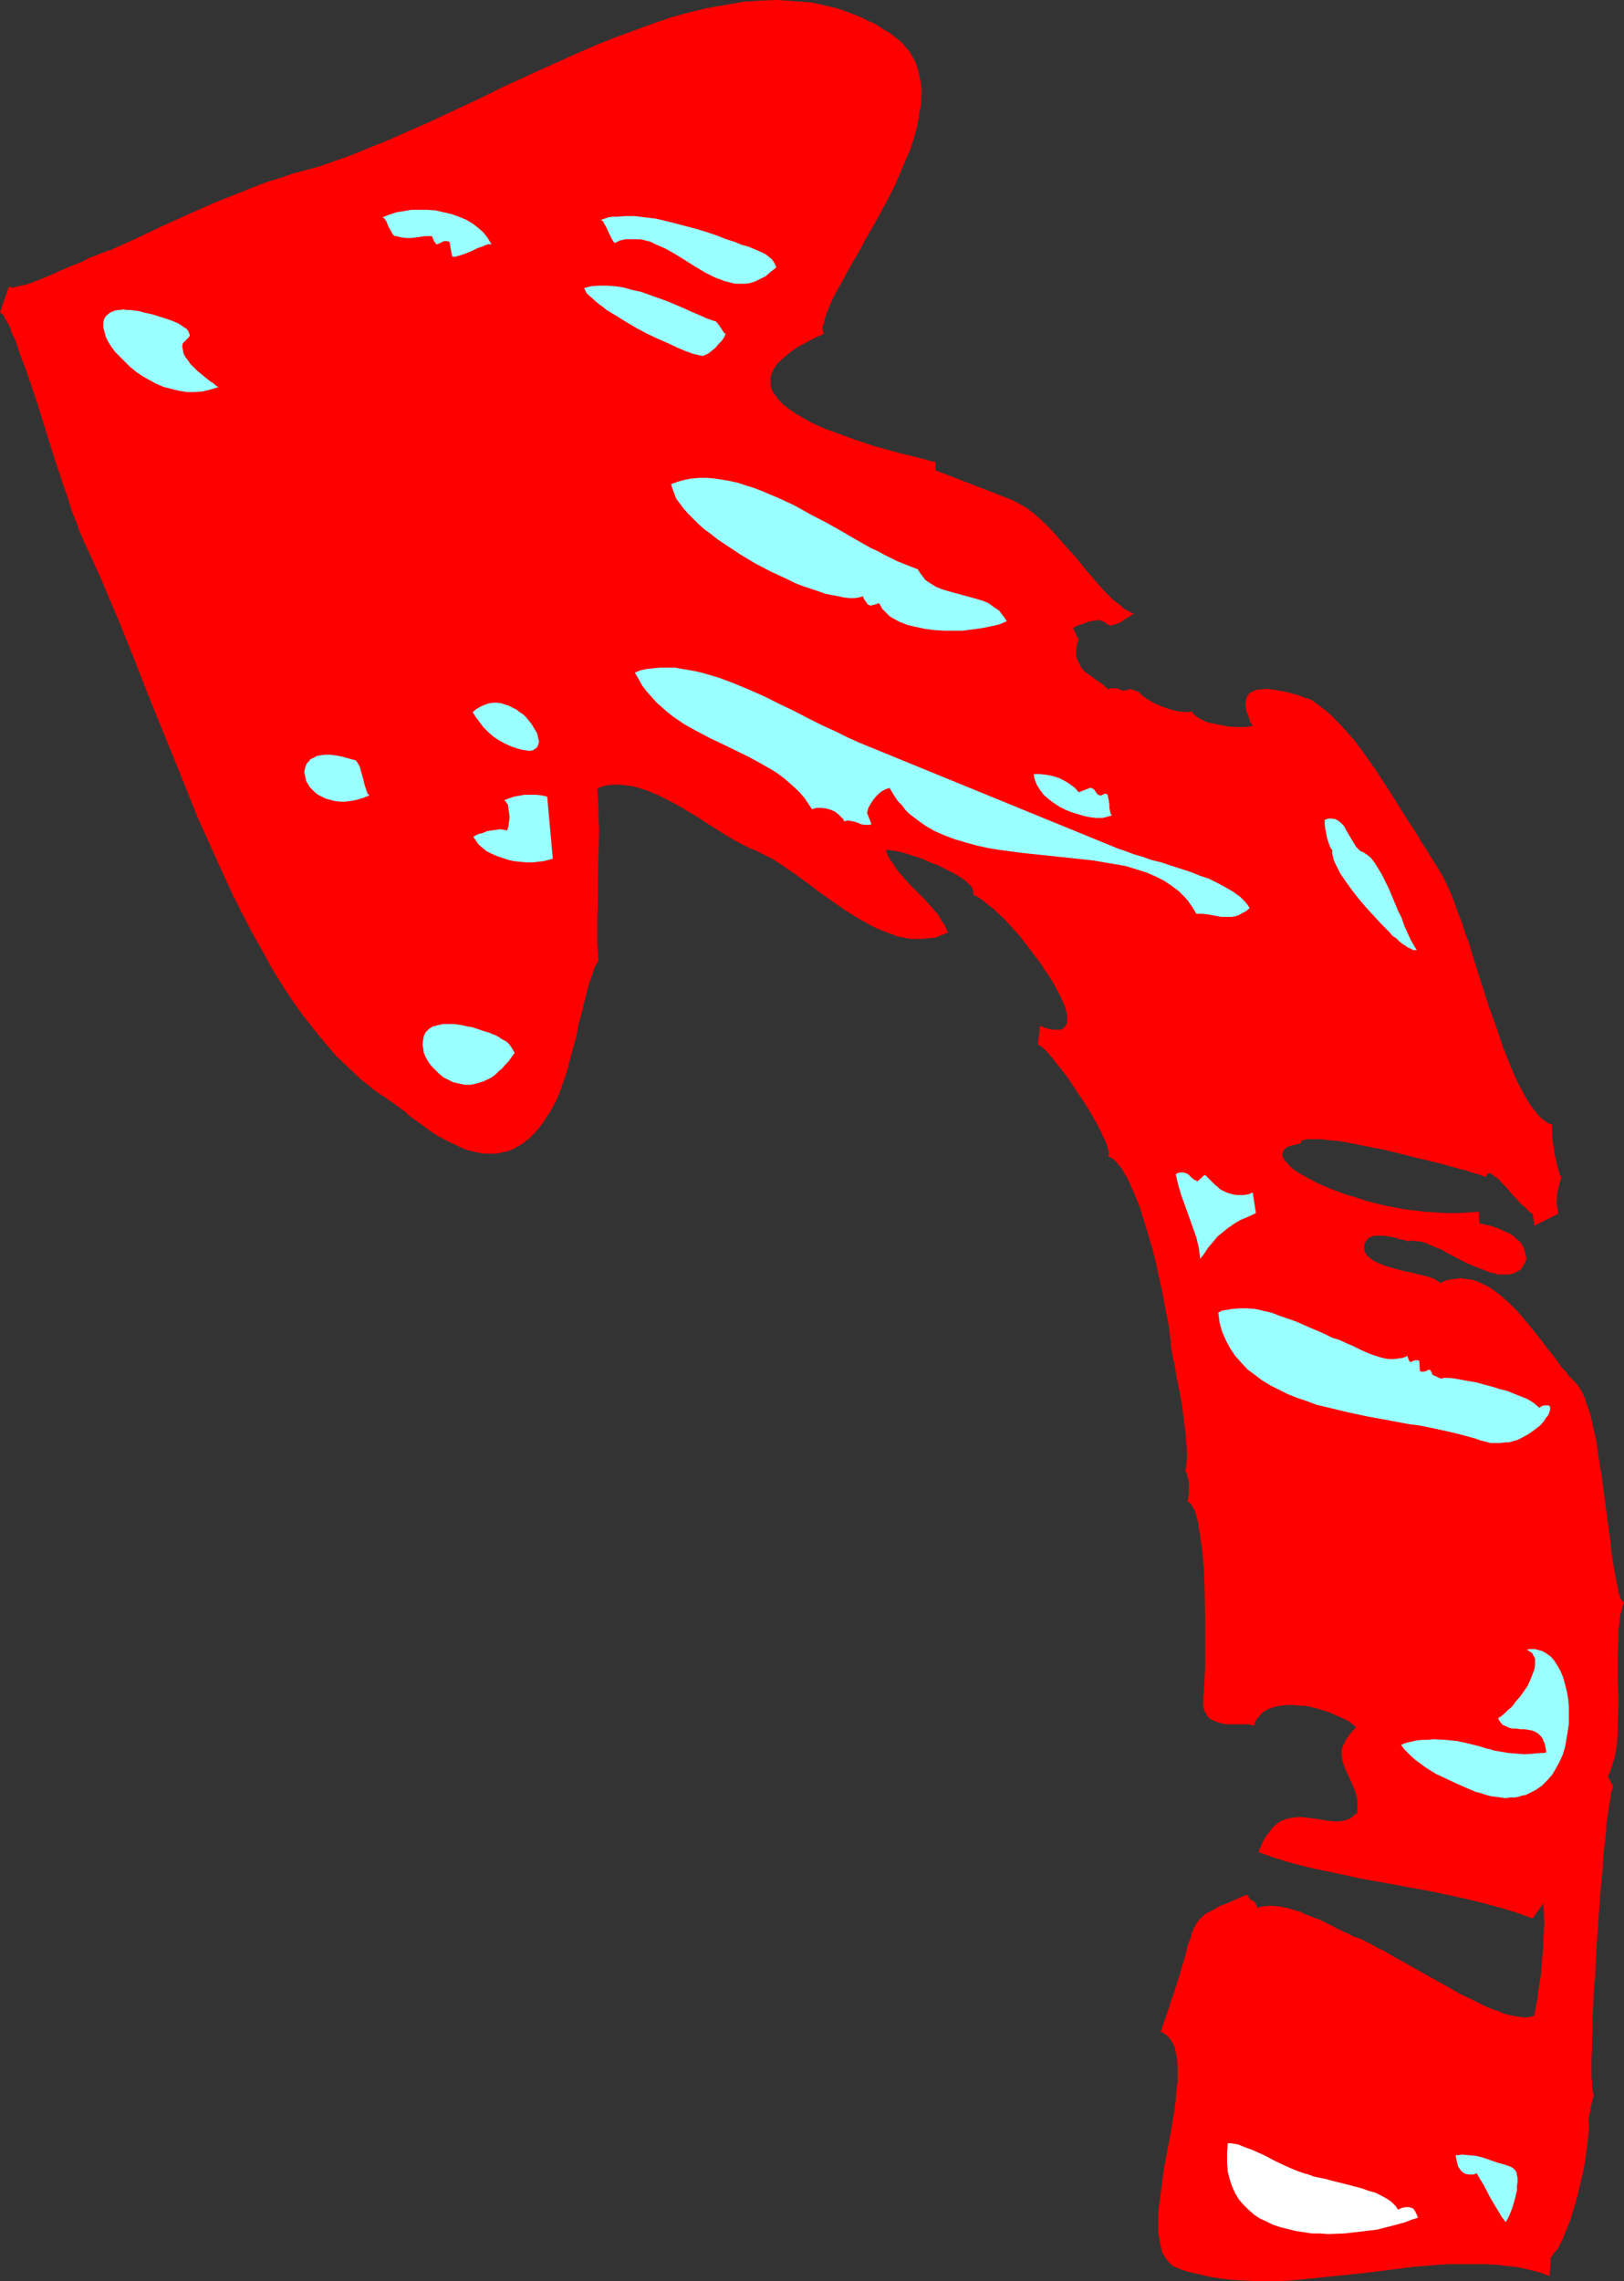 <?xml version="1.0" encoding="UTF-8" standalone="no"?>
<svg
   version="1.0"
   width="110.905mm"
   height="155.711mm"
   id="svg18"
   sodipodi:docname="Arrow 1098.wmf"
   xmlns:inkscape="http://www.inkscape.org/namespaces/inkscape"
   xmlns:sodipodi="http://sodipodi.sourceforge.net/DTD/sodipodi-0.dtd"
   xmlns="http://www.w3.org/2000/svg"
   xmlns:svg="http://www.w3.org/2000/svg">
  <rect width="100%" height="100%" fill="#333333" stroke="none"/>
  <sodipodi:namedview
     id="namedview18"
     pagecolor="#ffffff"
     bordercolor="#000000"
     borderopacity="0.25"
     inkscape:showpageshadow="2"
     inkscape:pageopacity="0.0"
     inkscape:pagecheckerboard="0"
     inkscape:deskcolor="#d1d1d1"
     inkscape:document-units="mm" />
  <defs
     id="defs1">
    <pattern
       id="WMFhbasepattern"
       patternUnits="userSpaceOnUse"
       width="6"
       height="6"
       x="0"
       y="0" />
  </defs>
  <path
     style="fill:#ff0000;fill-opacity:1;fill-rule:evenodd;stroke:none"
     d="m 409.958,546.986 0.323,-1.616 0.323,-1.616 0.323,-1.616 0.485,-1.778 h -0.162 v -0.162 l -0.162,-0.323 v -0.485 l -0.162,-0.97 v -0.646 -0.808 l -0.162,-0.808 V 531.15 l 0.162,-2.585 v -2.747 l 0.162,-2.909 v -3.07 l 0.162,-3.232 0.162,-3.232 0.323,-3.555 0.323,-6.948 0.485,-7.11 0.485,-6.948 0.323,-3.393 0.323,-3.232 0.162,-3.232 0.323,-2.909 0.323,-2.747 0.162,-2.747 0.323,-2.262 0.323,-2.101 0.323,-1.939 0.162,-0.646 v -0.808 l 0.162,-0.646 0.162,-0.485 0.162,-0.485 v -0.323 -0.162 l -1.293,-2.424 0.485,-0.808 0.323,-0.97 0.323,-0.97 0.323,-0.97 0.323,-1.131 0.485,-2.585 0.162,-1.293 0.162,-2.909 v -3.232 l 0.162,-3.07 v -3.393 l -0.162,-3.393 v -6.464 l 0.162,-3.232 v -2.909 l 0.323,-2.747 0.162,-1.454 0.323,-1.131 0.323,-1.293 0.323,-0.97 -0.485,-0.323 -0.323,-0.485 -0.323,-0.808 -0.323,-0.97 -0.162,-1.293 -0.323,-1.454 -0.323,-1.616 -0.323,-1.778 -0.323,-1.939 -0.323,-2.101 -0.162,-2.101 -0.323,-2.262 -0.646,-4.848 -0.646,-4.848 -0.646,-5.009 -0.808,-4.848 -0.323,-2.424 -0.323,-2.262 -0.485,-2.262 -0.485,-2.101 -0.485,-2.101 -0.485,-1.778 -0.646,-1.616 -0.485,-1.616 -0.646,-1.293 -0.646,-1.131 -0.646,-0.97 -0.646,-0.646 -0.808,-0.808 -0.808,-0.808 -0.646,-0.97 -0.97,-0.97 -1.616,-2.262 -0.97,-1.293 -0.97,-1.131 -1.939,-2.585 -1.939,-2.424 -2.101,-2.585 -2.101,-2.424 -2.262,-2.262 -2.262,-1.939 -1.293,-0.97 -1.131,-0.808 -1.293,-0.646 -1.293,-0.646 -1.131,-0.485 -1.293,-0.323 -1.293,-0.162 -1.293,-0.162 -1.293,0.162 -1.454,0.162 -1.293,0.323 -1.293,0.646 -0.162,-0.323 -0.323,-0.162 -0.485,-0.323 -0.485,-0.323 -0.97,-0.323 -1.454,-0.485 -1.616,-0.323 -1.778,-0.485 -1.778,-0.323 -1.778,-0.485 -1.778,-0.485 -1.616,-0.485 -1.616,-0.646 -1.293,-0.646 -0.646,-0.485 -0.485,-0.323 -0.485,-0.485 -0.323,-0.485 -0.323,-0.485 -0.162,-0.646 v -0.485 -0.646 l 0.323,-0.808 0.485,-0.646 0.485,-0.485 0.808,-0.323 0.808,-0.162 h 0.97 0.97 l 1.131,0.162 1.939,0.323 0.808,0.323 0.808,0.162 0.808,0.162 0.485,0.162 0.323,0.162 h 0.162 l 0.646,-0.162 h 0.646 l 0.808,0.162 h 0.808 l 0.808,0.162 0.97,0.323 1.778,0.808 2.101,0.808 1.939,1.131 4.363,2.262 2.262,0.97 2.101,0.808 2.101,0.808 0.97,0.162 0.97,0.323 h 0.97 0.808 0.97 l 0.808,-0.162 0.808,-0.323 0.646,-0.323 0.808,-0.485 0.485,-0.646 0.97,-1.939 -0.162,-1.293 -0.323,-1.131 -0.485,-1.131 -0.646,-0.97 -0.808,-0.646 -0.808,-0.808 -0.97,-0.646 -1.131,-0.485 -2.101,-0.97 -0.97,-0.323 -0.97,-0.323 -0.97,-0.162 -0.646,-0.162 -0.646,-0.162 -0.485,-0.162 -0.162,-2.909 -2.747,0.162 -2.747,0.162 h -2.585 l -2.747,-0.162 -2.747,-0.162 -2.747,-0.323 -2.747,-0.323 -2.585,-0.485 -2.585,-0.485 -2.585,-0.646 -2.424,-0.646 -2.424,-0.808 -2.262,-0.646 -2.262,-0.808 -2.101,-0.808 -1.939,-0.808 -1.778,-0.808 -1.778,-0.97 -1.454,-0.808 -1.454,-0.808 -1.131,-0.808 -0.97,-0.808 -0.808,-0.97 -0.646,-0.646 -0.323,-0.808 -0.162,-0.646 0.162,-0.646 0.323,-0.485 0.646,-0.646 0.323,-0.162 0.485,-0.162 0.646,-0.162 0.646,-0.162 0.646,-0.162 0.808,-0.162 0.162,-0.485 0.323,-0.323 0.485,-0.162 0.808,-0.162 h 0.97 1.293 1.293 l 1.293,0.162 1.616,0.162 1.778,0.162 1.778,0.323 1.778,0.323 4.04,0.808 4.201,0.808 8.403,2.101 4.04,0.97 1.939,0.485 3.555,0.97 1.616,0.485 1.454,0.323 1.293,0.485 1.293,0.323 0.97,0.323 0.97,0.323 0.485,0.323 0.162,-0.485 0.162,-0.162 0.162,-0.323 h 0.162 l 0.162,-0.162 0.323,0.162 h 0.323 l 0.323,0.323 0.646,0.485 0.97,0.646 0.808,0.97 0.97,0.97 1.939,2.262 0.97,0.97 0.97,1.131 0.97,0.808 0.808,0.808 0.646,0.646 0.646,0.323 0.485,3.07 6.14,-3.07 -0.323,-1.939 -0.162,-0.97 0.162,-1.131 v -1.131 l 0.323,-1.293 0.323,-1.454 0.485,-1.616 -0.162,-0.162 -0.323,-0.485 -0.162,-0.646 -0.162,-0.646 -0.323,-0.97 -0.162,-0.97 -0.485,-2.101 -0.323,-2.262 -0.323,-2.101 v -0.97 -1.454 -0.646 l -1.131,-0.485 -1.131,-0.808 -1.131,-0.97 -1.131,-1.454 -1.131,-1.454 -0.97,-1.616 -0.97,-1.778 -1.131,-2.101 -0.97,-2.101 -0.97,-2.262 -0.97,-2.424 -0.97,-2.424 -1.778,-5.333 -1.939,-5.332 -3.555,-11.15 -1.616,-5.333 -0.97,-2.585 -0.808,-2.585 -0.97,-2.424 -0.808,-2.262 -0.808,-2.262 -0.97,-2.101 -0.808,-1.778 -0.97,-1.778 -0.97,-1.616 -0.808,-1.293 -0.808,-1.293 -0.808,-1.293 -1.778,-2.747 -1.616,-2.747 -1.939,-2.909 -3.717,-5.979 -3.878,-5.979 -2.101,-3.07 -1.939,-2.747 -2.101,-2.747 -2.262,-2.585 -2.101,-2.262 -2.101,-2.101 -2.262,-1.778 -1.131,-0.808 -0.97,-0.808 h -0.323 l -0.485,-0.323 -0.485,-0.162 -0.646,-0.162 -1.293,-0.485 -1.616,-0.485 -1.778,-0.485 -1.778,-0.323 -1.778,-0.323 -1.616,-0.162 -1.616,0.162 h -0.808 l -0.646,0.323 -0.485,0.162 -0.646,0.323 -0.323,0.323 -0.485,0.646 -0.162,0.485 -0.162,0.646 -0.162,0.808 0.162,0.97 0.162,0.97 0.485,1.131 0.323,1.293 0.808,1.293 -0.808,0.162 -0.97,0.162 h -1.131 -1.131 l -2.424,-0.162 -2.424,-0.485 -2.424,-0.485 -0.97,-0.323 -0.97,-0.485 -0.808,-0.485 -0.646,-0.485 -0.646,-0.485 -0.323,-0.646 -0.808,0.162 h -0.808 l -1.939,-0.162 -1.939,-0.485 -1.939,-0.646 -1.939,-0.808 -1.778,-0.97 -0.646,-0.485 -0.808,-0.485 -0.646,-0.646 -0.485,-0.485 -2.262,-0.808 -0.485,0.323 h -0.485 l -0.646,0.162 -0.646,-0.162 -1.131,-0.485 h -0.646 -0.808 l -0.485,0.162 -0.323,0.162 -0.485,-0.485 -0.485,-0.485 -0.646,-0.485 -0.646,-0.485 -0.808,-0.485 -0.808,-0.646 -1.616,-1.131 -0.808,-0.646 -0.646,-0.808 -0.485,-0.97 -0.485,-0.97 -0.323,-1.131 v -1.131 l 0.162,-1.454 0.162,-0.646 0.323,-0.808 -1.454,-3.07 1.131,-0.646 1.131,-0.323 0.808,-0.323 0.808,-0.323 0.808,-0.162 0.646,-0.162 h 0.485 l 0.485,-0.162 0.808,0.162 0.485,0.162 0.485,0.162 0.323,0.323 0.485,0.323 0.323,0.162 0.485,0.162 0.646,-0.162 0.485,-0.162 0.485,-0.162 0.485,-0.162 0.646,-0.323 0.646,-0.485 0.808,-0.485 0.808,-0.485 0.97,-0.646 -0.808,-0.323 -0.808,-0.485 -0.97,-0.485 -0.808,-0.808 -1.939,-1.454 -1.778,-1.778 -1.778,-1.939 -1.939,-2.262 -1.939,-2.262 -1.939,-2.424 -4.201,-4.686 -2.101,-2.424 -2.101,-2.101 -2.101,-1.939 -2.262,-1.778 -1.131,-0.646 -1.131,-0.646 -1.131,-0.646 -1.131,-0.485 -19.229,-7.433 v -2.101 l -1.454,-0.323 -1.616,-0.485 -1.939,-0.485 -1.939,-0.485 -2.101,-0.485 -2.262,-0.646 -4.686,-1.293 -4.848,-1.616 -4.848,-1.778 -2.262,-0.808 -2.262,-0.97 -2.101,-0.97 -1.939,-1.131 -1.939,-1.131 -1.616,-1.131 -1.454,-1.131 -1.131,-1.131 -0.97,-1.293 -0.808,-1.293 -0.162,-0.646 -0.162,-0.646 v -0.646 -0.646 -0.808 l 0.162,-0.646 0.323,-0.646 0.323,-0.808 0.485,-0.646 0.485,-0.808 0.808,-0.646 0.808,-0.808 0.808,-0.646 0.97,-0.808 1.131,-0.808 1.293,-0.808 1.293,-0.646 1.454,-0.808 1.616,-0.808 1.778,-0.808 -0.162,-0.485 -0.162,-0.485 v -0.646 l 0.162,-0.646 0.162,-0.646 0.162,-0.646 0.485,-1.616 0.808,-1.939 0.808,-1.939 1.131,-2.101 1.293,-2.262 0.646,-1.293 0.646,-1.131 1.454,-2.585 1.616,-2.747 1.454,-2.747 3.232,-5.656 3.232,-5.979 1.454,-2.909 1.293,-3.07 1.293,-3.07 1.293,-2.909 0.97,-3.07 0.808,-2.909 0.485,-2.909 0.485,-2.747 0.162,-2.747 v -1.293 l -0.162,-1.293 -0.485,-2.424 -0.646,-2.424 -0.485,-1.131 -0.646,-1.131 -0.646,-1.131 -0.808,-0.97 -0.808,-0.97 -0.97,-0.97 -1.131,-0.808 -1.131,-0.97 -1.939,-1.131 -1.939,-1.293 L 223.966,5.333 222.027,4.363 219.926,3.555 217.825,2.747 215.886,2.101 213.786,1.616 211.685,1.131 209.423,0.646 207.322,0.485 205.06,0.323 202.959,0.162 200.697,0 l -4.525,0.162 -4.525,0.323 -4.525,0.808 -4.686,0.808 -4.686,1.131 -4.686,1.293 -4.686,1.616 -4.848,1.778 -4.848,1.778 -4.848,1.939 -4.848,2.101 -9.695,4.363 -9.857,4.525 -4.848,2.424 -4.848,2.262 -9.695,4.525 -4.848,2.101 -4.686,2.101 -4.848,1.939 -4.686,1.939 -4.525,1.616 -4.686,1.616 -3.07,0.808 -3.07,0.808 -3.232,1.131 -3.232,0.97 -3.393,1.293 -3.232,1.293 -6.948,2.747 -6.948,3.07 -6.787,3.07 -6.787,3.232 -6.787,3.07 h -0.323 l -0.485,0.162 -0.646,0.323 -0.646,0.162 -1.454,0.646 -1.778,0.646 -1.778,0.97 -2.101,0.808 -4.201,1.778 -2.101,0.97 -1.939,0.808 -2.101,0.808 -1.778,0.646 -1.454,0.323 -0.808,0.162 -0.646,0.162 -0.485,0.162 H 2.909 L 2.585,74.009 H 2.262 L 0,80.634 l 0.485,0.323 0.485,0.485 0.323,0.808 0.646,0.97 0.646,1.293 0.485,1.454 0.808,1.616 0.646,1.778 0.646,2.101 0.808,2.101 0.808,2.101 0.808,2.424 1.616,4.686 1.616,5.171 1.616,5.171 0.808,2.585 0.808,2.585 1.616,4.848 0.808,2.424 0.808,2.262 0.646,2.101 0.646,2.101 0.808,1.939 0.646,1.616 0.485,1.616 0.646,1.293 0.485,1.293 0.485,0.97 2.101,4.525 2.101,4.686 1.939,4.686 2.101,4.848 4.04,10.019 4.04,10.342 4.201,10.342 4.201,10.342 4.201,10.503 4.525,10.019 2.262,5.009 2.262,4.848 2.424,4.848 2.424,4.686 2.585,4.525 2.424,4.525 2.585,4.201 2.747,4.201 2.747,3.878 2.909,3.717 2.909,3.555 2.909,3.393 3.232,3.07 3.07,2.909 3.232,2.585 1.778,1.293 1.778,1.131 0.808,0.646 0.808,0.485 1.939,1.454 1.131,0.808 0.97,0.97 2.262,1.616 2.424,1.778 2.585,1.778 2.747,1.454 2.747,1.293 1.293,0.646 1.454,0.485 1.454,0.323 1.454,0.323 1.293,0.162 h 1.454 1.454 l 1.454,-0.323 1.454,-0.323 1.293,-0.485 1.454,-0.808 1.293,-0.808 1.454,-1.131 1.293,-1.293 1.293,-1.454 1.293,-1.778 1.454,-2.262 1.454,-2.585 1.131,-2.585 0.97,-2.747 0.97,-2.909 0.808,-3.07 1.616,-5.979 0.485,-2.909 0.808,-2.747 0.646,-2.747 0.646,-2.585 0.646,-2.424 0.808,-2.262 0.646,-1.939 0.485,-0.808 0.485,-0.808 -0.162,-2.262 -0.162,-2.585 v -2.747 -2.747 l 0.162,-5.817 v -5.979 l 0.162,-5.979 0.162,-5.817 -0.162,-2.747 v -2.747 l -0.162,-2.585 -0.162,-2.424 1.131,-0.485 1.293,-0.323 1.293,-0.162 h 1.131 1.454 l 1.131,0.162 1.293,0.162 1.454,0.323 2.585,0.808 2.747,1.131 2.585,1.293 2.747,1.454 5.171,3.07 2.424,1.616 2.585,1.616 2.262,1.454 2.262,1.293 2.101,1.131 0.97,0.485 0.97,0.485 1.293,0.485 1.616,0.808 1.293,0.646 1.616,0.808 2.909,1.939 3.07,2.101 3.07,2.262 3.232,2.424 3.232,2.262 3.232,2.262 3.393,2.101 3.232,1.778 1.616,0.808 1.616,0.646 1.778,0.646 1.616,0.646 1.616,0.323 1.778,0.323 h 1.616 1.616 l 1.616,-0.162 1.616,-0.162 1.616,-0.646 1.616,-0.646 -0.646,-1.616 -0.97,-1.454 -0.808,-1.454 -1.131,-1.293 -2.101,-2.424 -4.525,-4.525 -2.262,-2.585 -0.97,-1.293 -0.97,-1.454 -0.97,-1.454 -0.646,-1.616 0.323,-0.162 h 0.485 l 0.646,0.162 h 0.646 l 0.646,0.162 0.808,0.162 1.778,0.485 1.939,0.646 2.101,0.646 2.101,0.97 2.101,0.808 1.939,0.97 1.939,0.97 1.616,0.97 1.454,0.97 0.646,0.646 0.485,0.485 0.323,0.323 0.323,0.485 0.162,0.485 0.162,0.485 v 0.323 l -0.162,0.323 0.97,0.485 0.97,0.646 1.131,0.808 1.131,0.97 1.293,0.97 1.293,1.293 1.454,1.293 1.293,1.454 2.747,3.07 2.585,3.393 2.585,3.393 1.131,1.778 1.131,1.616 0.97,1.616 0.97,1.778 0.808,1.454 0.646,1.454 0.646,1.454 0.323,1.293 0.323,1.131 v 0.97 l -0.162,0.97 -0.323,0.646 -0.485,0.485 -0.323,0.323 -0.323,0.162 h -0.485 -1.131 -0.646 l -0.646,-0.162 -0.808,-0.162 -0.808,-0.323 -0.97,-0.323 -0.485,4.848 0.323,0.162 0.485,0.323 0.485,0.323 0.485,0.485 0.646,0.646 0.646,0.808 0.646,0.646 0.646,0.97 1.616,1.939 1.616,2.101 1.616,2.424 1.616,2.424 1.616,2.424 1.454,2.424 1.293,2.262 1.131,2.262 0.485,1.131 0.485,0.808 0.323,0.97 0.323,0.808 0.162,0.808 0.162,0.646 v 0.485 l -0.162,0.485 0.646,0.323 0.808,0.485 0.646,0.646 0.646,0.808 0.808,0.97 0.646,1.131 0.646,1.131 0.646,1.293 0.646,1.454 0.646,1.454 0.646,1.616 0.646,1.616 1.131,3.555 1.131,3.717 1.131,3.878 0.97,3.878 0.808,3.717 0.808,3.717 0.646,3.555 0.323,1.616 0.323,1.616 0.323,1.616 0.162,1.454 0.162,1.293 0.162,1.293 v 0.485 l 0.162,1.293 0.162,0.97 0.323,1.778 0.485,2.101 0.323,2.262 0.485,2.262 0.97,5.171 0.646,5.171 0.323,2.424 0.162,2.262 0.162,2.262 v 1.939 l -0.162,0.97 v 0.646 l -0.162,0.808 -0.162,0.646 0.162,0.162 0.162,0.162 0.162,0.323 v 0.323 l 0.323,0.97 0.162,1.131 v 1.293 1.293 l -0.162,1.131 -0.162,1.131 0.485,0.162 0.485,0.485 0.323,0.646 0.485,0.808 0.323,0.97 0.323,1.131 0.323,1.293 0.162,1.454 0.323,1.454 0.162,1.616 0.323,1.778 0.162,1.778 0.323,3.878 0.162,3.878 0.162,8.403 v 4.04 4.04 3.717 1.616 l -0.162,1.778 v 1.454 l -0.162,1.454 v 1.293 l -0.162,1.131 v 0.97 0.808 0.646 l 0.162,0.646 0.162,0.646 0.323,0.485 0.485,0.97 0.808,0.646 0.97,0.485 0.97,0.323 1.131,0.323 1.131,0.162 h 1.131 3.393 0.97 l 0.646,0.162 0.808,0.162 0.323,-0.97 0.485,-0.808 1.293,-1.454 0.646,-0.485 0.808,-0.485 0.97,-0.323 0.808,-0.323 0.97,-0.162 0.97,-0.162 2.101,-0.162 2.101,0.162 2.262,0.162 2.101,0.485 2.101,0.646 1.939,0.646 1.778,0.808 1.778,0.808 1.293,0.646 0.485,0.485 0.485,0.323 0.323,0.323 0.323,0.323 -0.808,0.808 -0.646,0.808 -0.646,0.808 -0.485,0.646 -0.323,0.808 -0.323,0.646 -0.323,0.646 -0.162,0.646 v 1.293 l 0.162,1.293 0.323,1.131 0.485,1.293 1.131,2.424 1.131,2.585 0.485,1.454 0.323,1.454 v 1.616 0.808 0.97 l -0.808,0.485 -0.646,0.646 -0.646,0.323 -0.808,0.323 -0.808,0.162 -0.808,0.162 h -1.616 l -1.616,-0.162 -1.778,-0.323 -3.555,-0.485 -1.616,-0.162 -1.778,0.162 -0.808,0.162 -0.97,0.162 -0.808,0.323 -0.808,0.323 -0.646,0.485 -0.808,0.646 -0.808,0.808 -0.646,0.97 -0.808,0.97 -0.646,1.131 -0.646,1.454 -0.646,1.454 4.04,1.454 4.201,1.293 4.363,1.131 4.525,0.97 4.525,0.97 4.525,0.97 18.583,3.393 4.525,0.97 4.525,0.97 4.525,1.131 4.201,1.131 4.201,1.293 4.04,1.454 2.747,-3.878 0.162,1.454 v 1.778 l 0.162,1.778 -0.162,1.778 -0.162,4.04 -0.323,4.04 -0.323,3.878 -0.646,3.878 -0.162,1.778 -0.323,1.616 -0.323,1.616 -0.162,1.293 -0.97,0.323 -0.808,0.162 h -1.131 l -1.131,-0.162 -1.131,-0.162 -1.454,-0.323 -1.293,-0.323 -1.454,-0.646 -1.454,-0.485 -1.616,-0.646 -3.232,-1.616 -3.393,-1.616 -3.393,-1.939 -6.948,-3.878 -3.393,-1.939 -3.232,-1.778 -3.07,-1.778 -1.454,-0.646 -1.293,-0.808 -1.293,-0.646 -1.293,-0.646 -1.131,-0.485 -1.131,-0.323 -1.131,-0.646 -1.454,-0.646 -0.646,-0.323 -0.808,-0.323 -1.454,-0.808 -3.232,-1.616 -3.555,-1.293 -1.616,-0.808 -1.778,-0.485 -1.616,-0.485 -1.778,-0.323 -1.616,-0.162 h -1.454 l -1.454,0.162 -1.293,0.323 -0.162,-0.485 -0.162,-0.485 -0.162,-0.323 -0.162,-0.162 -0.323,-0.323 h -0.162 l -0.323,-0.162 -0.323,-0.162 -0.323,-0.485 -0.162,-0.323 -0.323,-0.485 -1.616,0.646 -1.454,0.646 -1.454,0.646 -1.131,0.485 -1.293,0.485 -0.97,0.485 -0.808,0.485 -0.808,0.485 -0.808,0.323 -0.646,0.485 -1.131,0.97 -0.808,1.131 -0.808,1.293 -0.323,0.808 -0.323,0.808 -0.162,0.97 -0.485,0.97 -0.323,1.131 -0.323,1.293 -0.323,1.293 -0.485,1.616 -0.485,1.616 -0.485,1.778 -0.646,1.939 -0.646,2.101 -0.808,2.262 -0.808,2.585 -0.97,2.747 -0.97,2.909 0.485,0.162 0.646,0.485 0.485,0.323 0.485,0.485 0.808,1.131 0.646,1.293 0.323,1.454 0.323,1.616 0.162,1.939 v 1.939 2.101 l -0.323,2.262 -0.162,2.424 -0.323,2.424 -0.808,5.009 -0.97,5.171 -0.97,5.171 -0.646,5.009 -0.323,2.585 -0.323,2.262 -0.162,2.262 v 2.101 2.101 l 0.323,1.939 0.323,1.616 0.323,1.616 0.808,1.293 0.808,1.131 0.485,0.485 0.485,0.485 0.646,0.323 0.646,0.323 2.747,0.97 2.747,0.646 2.909,0.646 2.909,0.485 2.909,0.323 2.909,0.162 3.07,0.162 h 3.07 3.07 l 3.232,-0.162 6.302,-0.646 6.302,-0.646 6.464,-0.646 6.302,-0.808 6.464,-0.808 6.14,-0.485 3.07,-0.162 h 3.07 3.07 2.909 l 2.909,0.162 2.747,0.323 2.909,0.323 2.747,0.646 2.585,0.646 2.585,0.97 0.323,-4.848 0.485,-0.485 0.485,-0.808 0.646,-0.646 0.485,-0.808 0.97,-1.939 0.808,-2.101 0.97,-2.262 0.808,-2.585 0.808,-2.585 0.646,-2.585 0.646,-2.747 0.646,-2.747 0.485,-2.585 0.323,-2.585 0.323,-2.262 0.162,-2.262 0.162,-0.808 v -1.778 z"
     id="path1" />
  <path
     style="fill:#99ffff;fill-opacity:1;fill-rule:evenodd;stroke:none"
     d="m 44.761,82.896 0.323,0.162 0.808,0.323 0.808,0.485 0.646,0.485 0.808,0.485 0.485,0.646 0.162,0.485 0.162,0.323 v 0.323 l -0.162,0.323 -1.616,1.616 -0.162,0.808 0.162,0.808 0.162,0.97 0.485,0.97 0.646,0.808 0.646,0.97 1.778,1.778 1.778,1.454 0.808,0.646 0.808,0.646 0.808,0.485 0.485,0.485 0.485,0.323 0.323,0.162 -2.101,0.646 -1.939,0.485 -2.101,0.162 h -1.939 l -2.101,-0.323 -1.939,-0.485 -1.939,-0.485 -1.939,-0.808 -1.778,-0.97 -1.778,-0.97 -1.616,-1.131 -1.616,-1.293 -1.293,-1.293 -1.293,-1.293 -1.293,-1.293 -0.97,-1.293 -0.808,-1.293 -0.646,-1.293 -0.323,-1.293 -0.323,-1.131 v -1.131 l 0.162,-0.97 0.485,-0.808 0.323,-0.323 0.808,-0.646 1.131,-0.485 0.808,-0.162 h 0.646 l 0.808,-0.162 0.97,0.162 h 0.97 l 1.131,0.162 1.131,0.162 1.131,0.323 1.454,0.323 1.293,0.323 1.454,0.485 1.616,0.485 z"
     id="path2" />
  <path
     style="fill:#99ffff;fill-opacity:1;fill-rule:evenodd;stroke:none"
     d="m 91.784,196.172 0.323,0.323 0.162,0.323 0.323,0.485 0.323,0.646 0.323,1.293 0.485,1.616 0.323,1.454 0.485,1.454 0.162,0.485 0.162,0.485 0.323,0.323 0.162,0.162 -1.616,0.646 -1.616,0.485 -1.616,0.323 -1.454,0.162 h -1.293 l -1.293,-0.162 -1.293,-0.323 -1.131,-0.323 -0.97,-0.485 -0.97,-0.485 -0.808,-0.646 -0.646,-0.646 -0.646,-0.646 -0.485,-0.808 -0.485,-0.808 -0.162,-0.808 -0.162,-0.808 -0.162,-0.646 0.162,-0.808 0.162,-0.646 0.323,-0.808 0.485,-0.485 0.485,-0.646 0.808,-0.323 0.808,-0.485 0.97,-0.162 1.131,-0.162 h 1.293 l 1.454,0.162 1.616,0.323 1.778,0.485 z"
     id="path3" />
  <path
     style="fill:#99ffff;fill-opacity:1;fill-rule:evenodd;stroke:none"
     d="m 126.365,266.464 0.646,0.323 0.485,0.162 0.485,0.162 0.808,0.485 0.97,0.646 0.97,0.485 0.808,0.808 0.646,0.97 0.646,1.131 -0.808,1.131 -0.808,1.131 -0.808,0.808 -0.808,0.97 -0.808,0.646 -0.808,0.808 -0.808,0.646 -0.808,0.485 -1.778,0.808 -1.616,0.485 -1.454,0.323 h -1.616 l -1.454,-0.323 -1.454,-0.323 -1.293,-0.646 -1.293,-0.646 -1.131,-0.97 -0.97,-0.97 -0.97,-0.97 -0.808,-1.131 -0.646,-1.131 -0.485,-1.131 -0.162,-1.131 -0.162,-1.131 0.162,-1.131 0.162,-0.97 0.485,-0.97 0.808,-0.808 0.485,-0.323 0.485,-0.323 0.646,-0.162 1.293,-0.323 0.808,-0.162 h 0.808 0.97 0.97 l 1.131,0.162 1.131,0.162 1.293,0.323 1.131,0.162 1.454,0.485 1.454,0.485 z"
     id="path4" />
  <path
     style="fill:#99ffff;fill-opacity:1;fill-rule:evenodd;stroke:none"
     d="m 141.231,205.544 1.454,15.998 -1.131,0.323 -1.293,0.323 -1.454,0.162 -1.454,0.162 h -1.454 l -1.616,-0.162 -1.616,-0.162 -1.454,-0.323 -1.454,-0.485 -1.454,-0.485 -1.454,-0.646 -1.293,-0.646 -0.97,-0.808 -1.131,-0.97 -0.646,-0.97 -0.646,-0.97 1.131,-0.646 1.293,-0.323 1.131,-0.485 1.131,-0.162 1.131,-0.162 1.131,-0.162 0.97,0.162 0.808,0.162 0.323,-0.97 0.162,-1.131 0.162,-1.293 -0.162,-1.293 -0.162,-1.131 -0.162,-0.97 -0.323,-0.323 -0.162,-0.323 -0.162,-0.162 -0.323,-0.162 1.131,-0.485 1.454,-0.485 2.747,-0.485 h 1.454 1.454 l 1.454,0.162 z"
     id="path5" />
  <path
     style="fill:#99ffff;fill-opacity:1;fill-rule:evenodd;stroke:none"
     d="m 132.02,192.617 -1.778,-0.808 -1.454,-0.808 -1.454,-0.97 -1.293,-1.131 -1.293,-1.293 -0.97,-1.293 -0.97,-1.293 -0.808,-1.293 0.97,-0.808 1.131,-0.646 1.131,-0.485 0.97,-0.323 1.131,-0.162 h 0.97 l 1.131,0.162 0.97,0.323 0.97,0.323 0.97,0.485 0.97,0.485 0.808,0.646 0.97,0.646 0.808,0.808 0.646,0.808 0.646,0.808 0.485,0.808 0.485,0.808 0.485,0.808 0.162,0.808 0.162,0.646 0.162,0.646 -0.162,0.646 -0.162,0.485 -0.323,0.485 -0.485,0.323 -0.485,0.323 -0.808,0.162 -0.97,-0.162 -1.131,-0.162 -1.131,-0.323 z"
     id="path6" />
  <path
     style="fill:#99ffff;fill-opacity:1;fill-rule:evenodd;stroke:none"
     d="m 184.053,82.735 0.646,0.162 0.485,0.485 0.485,0.646 0.323,0.485 0.646,0.97 0.323,0.485 0.323,0.162 -0.323,0.808 -0.646,0.97 -0.808,0.808 -0.808,0.97 -0.97,0.808 -0.808,0.646 -0.323,0.162 -0.323,0.162 -0.323,0.162 h -0.162 l -0.162,0.162 h -0.162 -0.485 l -0.646,-0.162 -0.646,-0.162 -0.808,-0.162 -0.808,-0.323 -0.97,-0.323 -1.131,-0.485 -1.131,-0.485 -2.424,-1.131 -2.585,-1.131 -2.747,-1.293 -2.747,-1.454 -2.747,-1.616 -2.585,-1.616 -2.424,-1.454 -0.97,-0.808 -1.131,-0.808 -0.808,-0.646 -0.808,-0.808 -0.808,-0.646 -0.646,-0.646 -0.323,-0.646 -0.323,-0.646 1.778,-0.485 2.101,-0.162 h 1.939 l 2.262,0.162 2.101,0.323 2.262,0.646 2.262,0.485 2.262,0.808 4.525,1.616 4.201,1.778 2.101,0.97 1.939,0.808 1.778,0.808 z"
     id="path7" />
  <path
     style="fill:#99ffff;fill-opacity:1;fill-rule:evenodd;stroke:none"
     d="m 193.263,63.667 1.131,0.485 1.131,0.485 1.131,0.485 0.97,0.485 0.808,0.646 0.808,0.646 0.646,0.97 0.485,1.131 -1.454,1.131 -1.293,1.131 -1.293,0.646 -1.293,0.646 -1.454,0.485 -1.293,0.162 h -1.293 -1.293 l -1.293,-0.323 -1.293,-0.323 -1.293,-0.485 -1.293,-0.485 -2.585,-1.293 -2.424,-1.454 -2.585,-1.616 -2.585,-1.616 -2.585,-1.454 -2.585,-1.131 -1.293,-0.646 -1.293,-0.323 -1.293,-0.323 h -1.293 -1.293 -1.293 l -1.454,0.323 -1.293,0.646 -0.162,-0.162 -0.162,-0.162 -0.485,-0.808 -0.485,-0.97 -0.97,-2.101 -0.485,-0.808 -0.162,-0.323 -0.162,-0.323 -0.323,-0.162 -0.162,-0.162 0.97,-0.323 0.97,-0.323 0.97,-0.162 h 1.131 l 2.262,-0.162 h 2.424 l 2.585,0.323 2.747,0.323 2.747,0.646 2.585,0.646 5.494,1.454 2.585,0.808 2.424,0.808 2.424,0.97 2.101,0.646 1.939,0.808 z"
     id="path8" />
  <path
     style="fill:#99ffff;fill-opacity:1;fill-rule:evenodd;stroke:none"
     d="m 102.287,60.92 h -0.323 l -0.323,-0.162 -0.485,-0.646 -0.323,-0.646 -0.485,-0.808 -0.323,-0.808 -0.323,-0.808 -0.485,-0.646 -0.485,-0.323 1.616,-0.646 1.939,-0.646 1.939,-0.323 1.939,-0.323 h 2.101 2.101 l 2.101,0.162 2.101,0.485 2.101,0.485 1.778,0.646 1.939,0.808 1.616,0.97 1.454,1.131 1.293,1.131 1.131,1.454 0.485,0.808 0.485,0.808 h -0.323 -0.485 l -0.646,0.162 -0.646,0.323 -1.454,0.485 -1.616,0.808 -1.616,0.646 -1.454,0.485 -0.646,0.162 -0.485,0.162 h -0.485 l -0.323,-0.162 -0.646,-3.717 -0.646,-0.162 h -0.323 -0.485 l -0.323,0.162 -0.646,0.323 -0.323,0.162 -0.485,0.162 h -0.162 l -0.162,-0.162 -0.162,-0.323 -0.323,-0.323 -0.162,-0.485 -0.323,-0.808 h -0.808 -0.97 l -1.131,0.162 -1.131,0.162 -1.293,0.162 h -1.293 l -1.293,-0.162 z"
     id="path9" />
  <path
     style="fill:#99ffff;fill-opacity:1;fill-rule:evenodd;stroke:none"
     d="m 234.792,146.078 2.101,0.808 0.485,0.808 0.485,0.646 0.485,0.646 0.485,0.646 1.454,0.97 1.293,0.808 1.616,0.646 1.616,0.485 3.555,0.97 3.555,0.97 1.616,0.485 1.616,0.646 1.293,0.97 1.454,0.97 0.485,0.646 0.485,0.646 0.485,0.646 0.485,0.808 -1.939,0.808 -2.101,0.485 -2.424,0.485 -2.424,0.323 -2.424,0.323 h -2.424 -2.585 l -2.424,-0.162 -2.424,-0.323 -2.262,-0.485 -2.101,-0.485 -2.101,-0.808 -1.778,-0.97 -0.808,-0.485 -0.646,-0.646 -0.646,-0.646 -0.646,-0.646 -0.323,-0.646 -0.485,-0.808 -0.97,0.323 -0.646,0.162 -0.485,0.162 -0.485,-0.162 -0.323,-0.162 -0.323,-0.485 -0.485,-0.646 -0.485,-0.97 -0.97,0.323 -1.131,0.162 h -1.293 l -1.454,-0.162 -1.454,-0.323 -1.778,-0.323 -1.616,-0.323 -1.778,-0.646 -1.939,-0.646 -1.939,-0.646 -2.101,-0.808 -1.939,-0.97 -4.201,-1.939 -4.04,-2.101 -4.04,-2.424 -3.878,-2.585 -1.939,-1.293 -1.616,-1.293 -1.778,-1.293 -1.454,-1.293 -1.454,-1.454 -1.293,-1.293 -1.131,-1.293 -0.97,-1.293 -0.97,-1.293 -0.485,-1.293 -0.485,-1.293 -0.323,-1.131 1.778,-0.646 1.778,-0.485 1.778,-0.323 1.939,-0.162 h 1.939 l 1.939,0.162 2.101,0.323 1.939,0.323 2.101,0.485 1.939,0.646 2.101,0.646 2.101,0.808 4.201,1.778 4.201,1.939 4.04,2.262 4.04,2.101 4.04,2.262 3.878,2.262 3.717,2.101 1.778,0.808 1.778,0.97 1.616,0.808 1.616,0.808 1.616,0.646 z"
     id="path10" />
  <path
     style="fill:#99ffff;fill-opacity:1;fill-rule:evenodd;stroke:none"
     d="m 221.865,191.647 66.737,27.309 1.939,0.646 2.101,0.808 2.262,0.646 2.262,0.808 2.585,0.646 2.424,0.808 5.009,1.616 2.424,0.97 2.424,0.808 2.262,1.131 2.101,1.131 1.939,1.131 1.778,1.293 0.646,0.646 0.646,0.646 0.646,0.808 0.485,0.808 -0.97,0.808 -0.97,0.485 -0.808,0.485 -0.97,0.323 -0.97,0.162 h -0.808 -1.778 l -1.778,-0.323 -1.616,-0.323 -1.616,-0.162 h -0.808 -0.646 l -1.293,-2.101 -0.808,-1.131 -0.646,-0.808 -1.778,-1.778 -1.939,-1.454 -1.939,-1.293 -2.262,-1.131 -2.262,-0.97 -2.585,-0.808 -2.585,-0.808 -2.747,-0.485 -2.909,-0.485 -2.747,-0.485 -5.979,-0.646 -12.281,-1.293 -6.14,-0.808 -2.909,-0.485 -2.909,-0.646 -2.909,-0.808 -2.747,-0.808 -2.585,-0.97 -2.585,-1.131 -2.262,-1.293 -2.262,-1.616 -2.101,-1.616 -0.97,-0.97 -0.808,-1.131 -0.97,-0.97 -0.808,-1.131 -0.808,-1.293 -0.646,-1.131 -0.97,0.323 -0.97,0.485 -0.808,0.646 -0.808,0.808 -0.646,0.808 -0.646,0.97 -0.646,1.131 -0.323,1.293 1.131,2.909 -0.485,0.162 h -0.485 -0.808 l -0.97,-0.162 -0.646,-0.323 -0.97,-0.323 -0.808,-0.162 -0.97,-0.162 -0.485,0.162 h -0.485 l -0.162,-0.485 -0.323,-0.323 -0.808,-0.808 -0.97,-0.808 -1.131,-0.485 -1.131,-0.323 -1.293,-0.162 h -1.293 l -0.485,0.162 -0.646,0.162 -0.97,-1.454 -0.97,-1.454 -1.131,-1.293 -1.293,-1.293 -1.293,-1.131 -1.293,-1.131 -1.454,-1.131 -1.454,-0.97 -3.07,-1.778 -3.232,-1.778 -6.625,-3.232 -3.393,-1.616 -3.393,-1.778 -3.232,-1.778 -3.07,-2.101 -1.454,-1.131 -1.454,-1.293 -1.293,-1.131 -1.293,-1.454 -1.293,-1.454 -1.131,-1.454 -0.97,-1.778 -0.97,-1.616 1.616,-0.646 1.616,-0.323 1.616,-0.162 1.778,-0.162 h 1.778 1.939 l 1.778,0.323 1.939,0.323 1.778,0.323 1.939,0.485 3.878,1.131 3.878,1.454 3.878,1.616 4.04,1.778 3.878,1.939 3.717,1.778 3.717,1.939 3.555,1.778 3.555,1.616 3.232,1.616 1.454,0.646 z"
     id="path11" />
  <path
     style="fill:#99ffff;fill-opacity:1;fill-rule:evenodd;stroke:none"
     d="m 281.331,203.282 h 0.323 l 0.323,0.162 0.485,0.323 0.323,0.485 0.323,0.485 0.323,0.323 0.485,0.162 h 0.323 l 0.323,-0.162 0.323,-0.162 0.485,-0.162 0.323,0.162 0.162,0.162 0.162,0.646 0.162,0.808 0.162,0.97 v 0.97 l 0.162,0.808 0.162,0.646 0.162,0.323 0.162,0.162 -1.131,0.323 -1.293,0.323 h -1.616 l -1.454,-0.162 -1.616,-0.323 -1.616,-0.485 -1.616,-0.485 -1.616,-0.646 -1.616,-0.808 -1.454,-0.97 -1.293,-0.97 -1.293,-1.131 -0.97,-1.293 -0.808,-1.293 -0.485,-1.293 -0.162,-0.646 -0.162,-0.808 h 1.616 l 1.616,0.162 1.616,0.323 1.616,0.485 1.616,0.808 1.293,0.808 1.293,0.97 0.97,1.131 z"
     id="path12" />
  <path
     style="fill:#99ffff;fill-opacity:1;fill-rule:evenodd;stroke:none"
     d="m 351.946,219.926 0.485,0.323 0.485,0.323 0.97,0.808 0.97,1.293 0.808,1.293 0.97,1.616 0.808,1.616 0.97,1.939 0.808,1.939 1.616,3.878 0.97,1.939 0.646,1.939 0.808,1.778 0.808,1.778 0.808,1.454 0.808,1.293 h -0.485 -0.485 l -0.485,-0.323 -0.808,-0.323 -0.646,-0.485 -0.808,-0.485 -0.808,-0.646 -0.808,-0.808 -0.97,-0.646 -0.808,-0.97 -1.939,-1.939 -1.939,-2.101 -1.939,-2.101 -1.939,-2.262 -1.778,-2.262 -1.616,-2.262 -1.454,-2.101 -0.485,-0.97 -0.485,-0.97 -0.485,-0.97 -0.323,-0.808 -0.162,-0.808 -0.162,-0.646 v -0.485 -0.485 l -0.162,-0.162 -0.162,-0.162 -0.162,-0.323 -0.162,-0.323 -0.323,-0.97 -0.323,-0.97 -0.485,-2.424 -0.162,-1.293 v -1.131 l 0.485,-0.162 0.485,-0.162 h 0.97 l 0.808,0.162 0.646,0.323 0.646,0.485 0.646,0.646 0.485,0.646 0.485,0.97 0.97,1.616 0.97,1.616 0.485,0.808 0.646,0.646 0.485,0.485 z"
     id="path13" />
  <path
     style="fill:#99ffff;fill-opacity:1;fill-rule:evenodd;stroke:none"
     d="m 345.483,345.643 0.808,0.323 0.97,0.485 1.939,0.808 2.262,1.131 2.262,0.97 2.424,0.808 1.293,0.323 1.131,0.162 h 1.293 l 1.131,-0.162 1.131,-0.162 1.131,-0.485 0.162,0.485 0.162,0.485 0.162,0.323 0.162,0.162 0.323,0.162 0.162,-0.162 0.323,-0.162 0.485,-0.162 h 0.485 0.323 l 0.323,0.162 0.162,2.585 0.323,0.162 h 0.323 0.485 l 0.485,-0.162 0.323,-0.162 0.323,-0.162 h 0.323 l 0.162,0.162 0.162,0.323 0.162,0.323 0.162,0.485 2.101,0.97 h 0.323 l 0.485,-0.162 h 1.293 l 1.454,0.162 1.778,0.323 1.778,0.323 1.939,0.323 4.201,1.131 2.101,0.646 1.939,0.485 1.939,0.808 1.616,0.646 1.616,0.646 1.293,0.808 0.485,0.323 0.485,0.485 0.323,0.162 0.323,0.485 0.808,-0.485 0.485,-0.162 h 0.485 0.485 0.323 l 0.162,0.162 0.162,0.323 v 0.323 0.323 l -0.162,0.485 -0.162,0.485 -0.323,0.646 -0.485,0.485 -0.323,0.646 -1.131,1.293 -1.454,1.131 -1.616,1.131 -1.778,0.97 -0.97,0.485 -1.131,0.323 -1.131,0.323 h -0.97 l -1.293,0.162 h -1.131 -1.293 l -1.293,-0.323 -1.293,-0.323 -1.293,-0.485 -1.778,-0.485 -1.778,-0.485 -1.939,-0.485 -2.101,-0.485 -2.262,-0.485 -2.262,-0.485 -2.424,-0.485 -2.585,-0.323 -5.171,-0.97 -5.333,-0.97 -5.333,-1.131 -5.333,-1.293 -2.747,-0.646 -2.585,-0.97 -2.424,-0.808 -2.424,-0.97 -2.262,-1.131 -2.262,-1.131 -2.101,-1.293 -1.939,-1.454 -1.939,-1.454 -1.616,-1.778 -1.454,-1.616 -1.293,-1.939 -1.131,-2.101 -0.97,-2.262 -0.646,-2.262 -0.162,-1.293 -0.162,-1.293 0.808,-0.485 0.808,-0.162 1.939,-0.323 1.939,-0.162 h 1.939 l 2.101,0.162 2.101,0.485 2.101,0.485 2.101,0.808 4.201,1.454 4.04,1.778 1.939,0.808 1.778,0.808 1.616,0.808 z"
     id="path14" />
  <path
     style="fill:#99ffff;fill-opacity:1;fill-rule:evenodd;stroke:none"
     d="m 315.265,307.023 0.97,0.485 0.808,0.323 1.131,0.323 0.97,0.162 h 0.97 0.97 l 1.131,-0.162 1.131,-0.485 0.808,5.333 -2.101,0.97 -1.939,0.808 -1.616,0.97 -1.616,1.131 -1.778,1.454 -0.808,0.646 -0.808,0.97 -0.808,0.97 -0.97,1.131 -0.808,1.293 -1.131,1.454 -0.162,-1.454 -0.162,-1.293 -0.646,-2.747 -0.97,-2.747 -0.97,-2.747 -1.939,-5.333 -0.808,-2.747 -0.646,-2.747 0.485,-0.323 0.646,-0.162 h 0.323 0.485 l 0.646,0.162 0.646,0.323 0.162,0.162 0.323,0.323 0.485,0.485 0.646,0.485 0.808,0.323 1.778,-1.616 0.323,0.162 0.485,0.485 1.293,1.293 0.646,0.646 0.646,0.485 0.485,0.485 z"
     id="path15" />
  <path
     style="fill:#99ffff;fill-opacity:1;fill-rule:evenodd;stroke:none"
     d="m 383.78,451.162 0.808,0.162 0.97,0.323 1.939,0.323 1.939,0.323 2.101,0.162 2.101,0.162 2.101,-0.162 1.778,-0.162 h 0.808 l 0.808,-0.162 -0.162,-0.97 -0.162,-0.808 -0.162,-0.646 -0.323,-0.646 -0.162,-0.485 -0.323,-0.485 -0.808,-0.808 -0.808,-0.485 -0.808,-0.323 -0.97,-0.162 -0.97,-0.162 h -0.97 l -1.131,-0.162 h -0.808 l -0.97,-0.162 -0.97,-0.485 -0.808,-0.323 -0.646,-0.808 -0.323,-0.485 -0.162,-0.485 0.323,-0.162 0.323,-0.162 0.97,-0.808 0.808,-0.808 1.131,-0.97 0.97,-1.293 1.131,-1.293 1.939,-2.747 0.646,-1.454 0.646,-1.616 0.485,-1.293 0.162,-1.293 v -0.646 -0.646 l -0.162,-0.485 -0.323,-0.485 -0.162,-0.485 -0.485,-0.323 -0.485,-0.323 -0.485,-0.323 0.646,-0.162 h 0.646 0.808 l 0.485,0.162 1.293,0.323 1.131,0.646 1.131,0.808 0.97,1.131 0.808,1.293 0.808,1.454 0.646,1.616 0.485,1.778 0.485,1.939 0.323,1.939 0.162,1.939 v 2.101 2.101 l -0.323,2.101 -0.323,1.939 -0.323,1.939 -0.646,2.101 -0.808,1.778 -0.97,1.778 -0.97,1.616 -1.293,1.454 -1.293,1.293 -1.616,1.131 -1.616,0.808 -0.97,0.485 -0.97,0.162 -0.97,0.323 -0.97,0.162 h -1.131 l -1.131,0.162 -1.293,-0.162 -1.131,-0.162 -1.293,-0.162 -1.293,-0.323 -1.454,-0.485 -1.293,-0.323 -1.131,-0.485 -1.131,-0.485 -2.585,-1.131 -2.747,-1.293 -2.747,-1.293 -2.585,-1.616 -1.293,-0.97 -1.131,-0.808 -1.131,-0.97 -0.97,-0.97 -0.97,-0.97 -0.808,-1.131 1.131,-0.485 1.454,-0.323 1.293,-0.323 1.454,-0.162 h 1.454 l 1.616,-0.162 3.07,0.162 3.07,0.323 2.909,0.646 1.293,0.323 1.293,0.323 1.131,0.323 z"
     id="path16" />
  <path
     style="fill:#ffffff;fill-opacity:1;fill-rule:evenodd;stroke:none"
     d="m 336.595,560.721 1.131,0.323 1.293,0.485 1.454,0.323 1.616,0.323 1.778,0.485 1.939,0.485 1.939,0.485 3.717,0.97 1.778,0.646 1.778,0.485 1.616,0.808 1.454,0.808 1.131,0.808 0.97,0.97 0.323,0.485 0.323,0.485 1.131,-0.485 0.808,-0.162 h 0.808 l 0.646,0.162 0.485,0.162 0.485,0.646 0.323,0.646 0.485,1.131 -1.616,0.485 -1.616,0.646 -1.778,0.485 -1.778,0.485 -1.939,0.485 -1.939,0.485 -4.04,0.485 -4.201,0.485 -4.363,0.162 -2.101,-0.162 h -2.101 l -2.101,-0.323 -2.101,-0.323 -1.939,-0.485 -1.939,-0.485 -1.939,-0.646 -1.616,-0.808 -1.778,-0.808 -1.454,-0.97 -1.454,-1.293 -1.293,-1.293 -1.131,-1.293 -0.97,-1.616 -0.808,-1.778 -0.646,-1.939 -0.485,-1.939 -0.162,-2.262 v -2.424 l 0.162,-2.585 h 0.808 l 0.97,0.162 0.97,0.162 1.131,0.485 1.293,0.485 1.293,0.485 2.909,1.293 2.747,1.454 2.747,1.293 1.454,0.646 1.131,0.485 1.293,0.485 z"
     id="path17" />
  <path
     style="fill:#99ffff;fill-opacity:1;fill-rule:evenodd;stroke:none"
     d="m 390.082,559.105 0.485,0.323 0.485,0.485 0.323,0.485 0.162,0.808 0.162,0.808 v 0.97 l -0.162,0.97 v 1.131 l -0.485,2.101 -0.646,2.262 -0.808,2.101 -0.485,0.97 -0.485,0.808 -0.97,-1.293 -0.97,-1.616 -1.939,-3.232 -1.778,-3.393 -0.97,-1.616 -0.485,-0.808 -0.323,-0.646 -0.97,0.323 h -0.97 l -0.97,-0.162 -0.646,-0.323 -0.323,-0.323 -0.323,-0.323 -0.323,-0.485 -0.323,-0.485 -0.162,-0.646 -0.162,-0.646 -0.162,-0.808 -0.162,-0.808 h 0.808 l 0.808,-0.162 1.616,0.162 1.939,0.162 1.939,0.485 3.717,1.293 1.778,0.485 z"
     id="path18" />
</svg>

